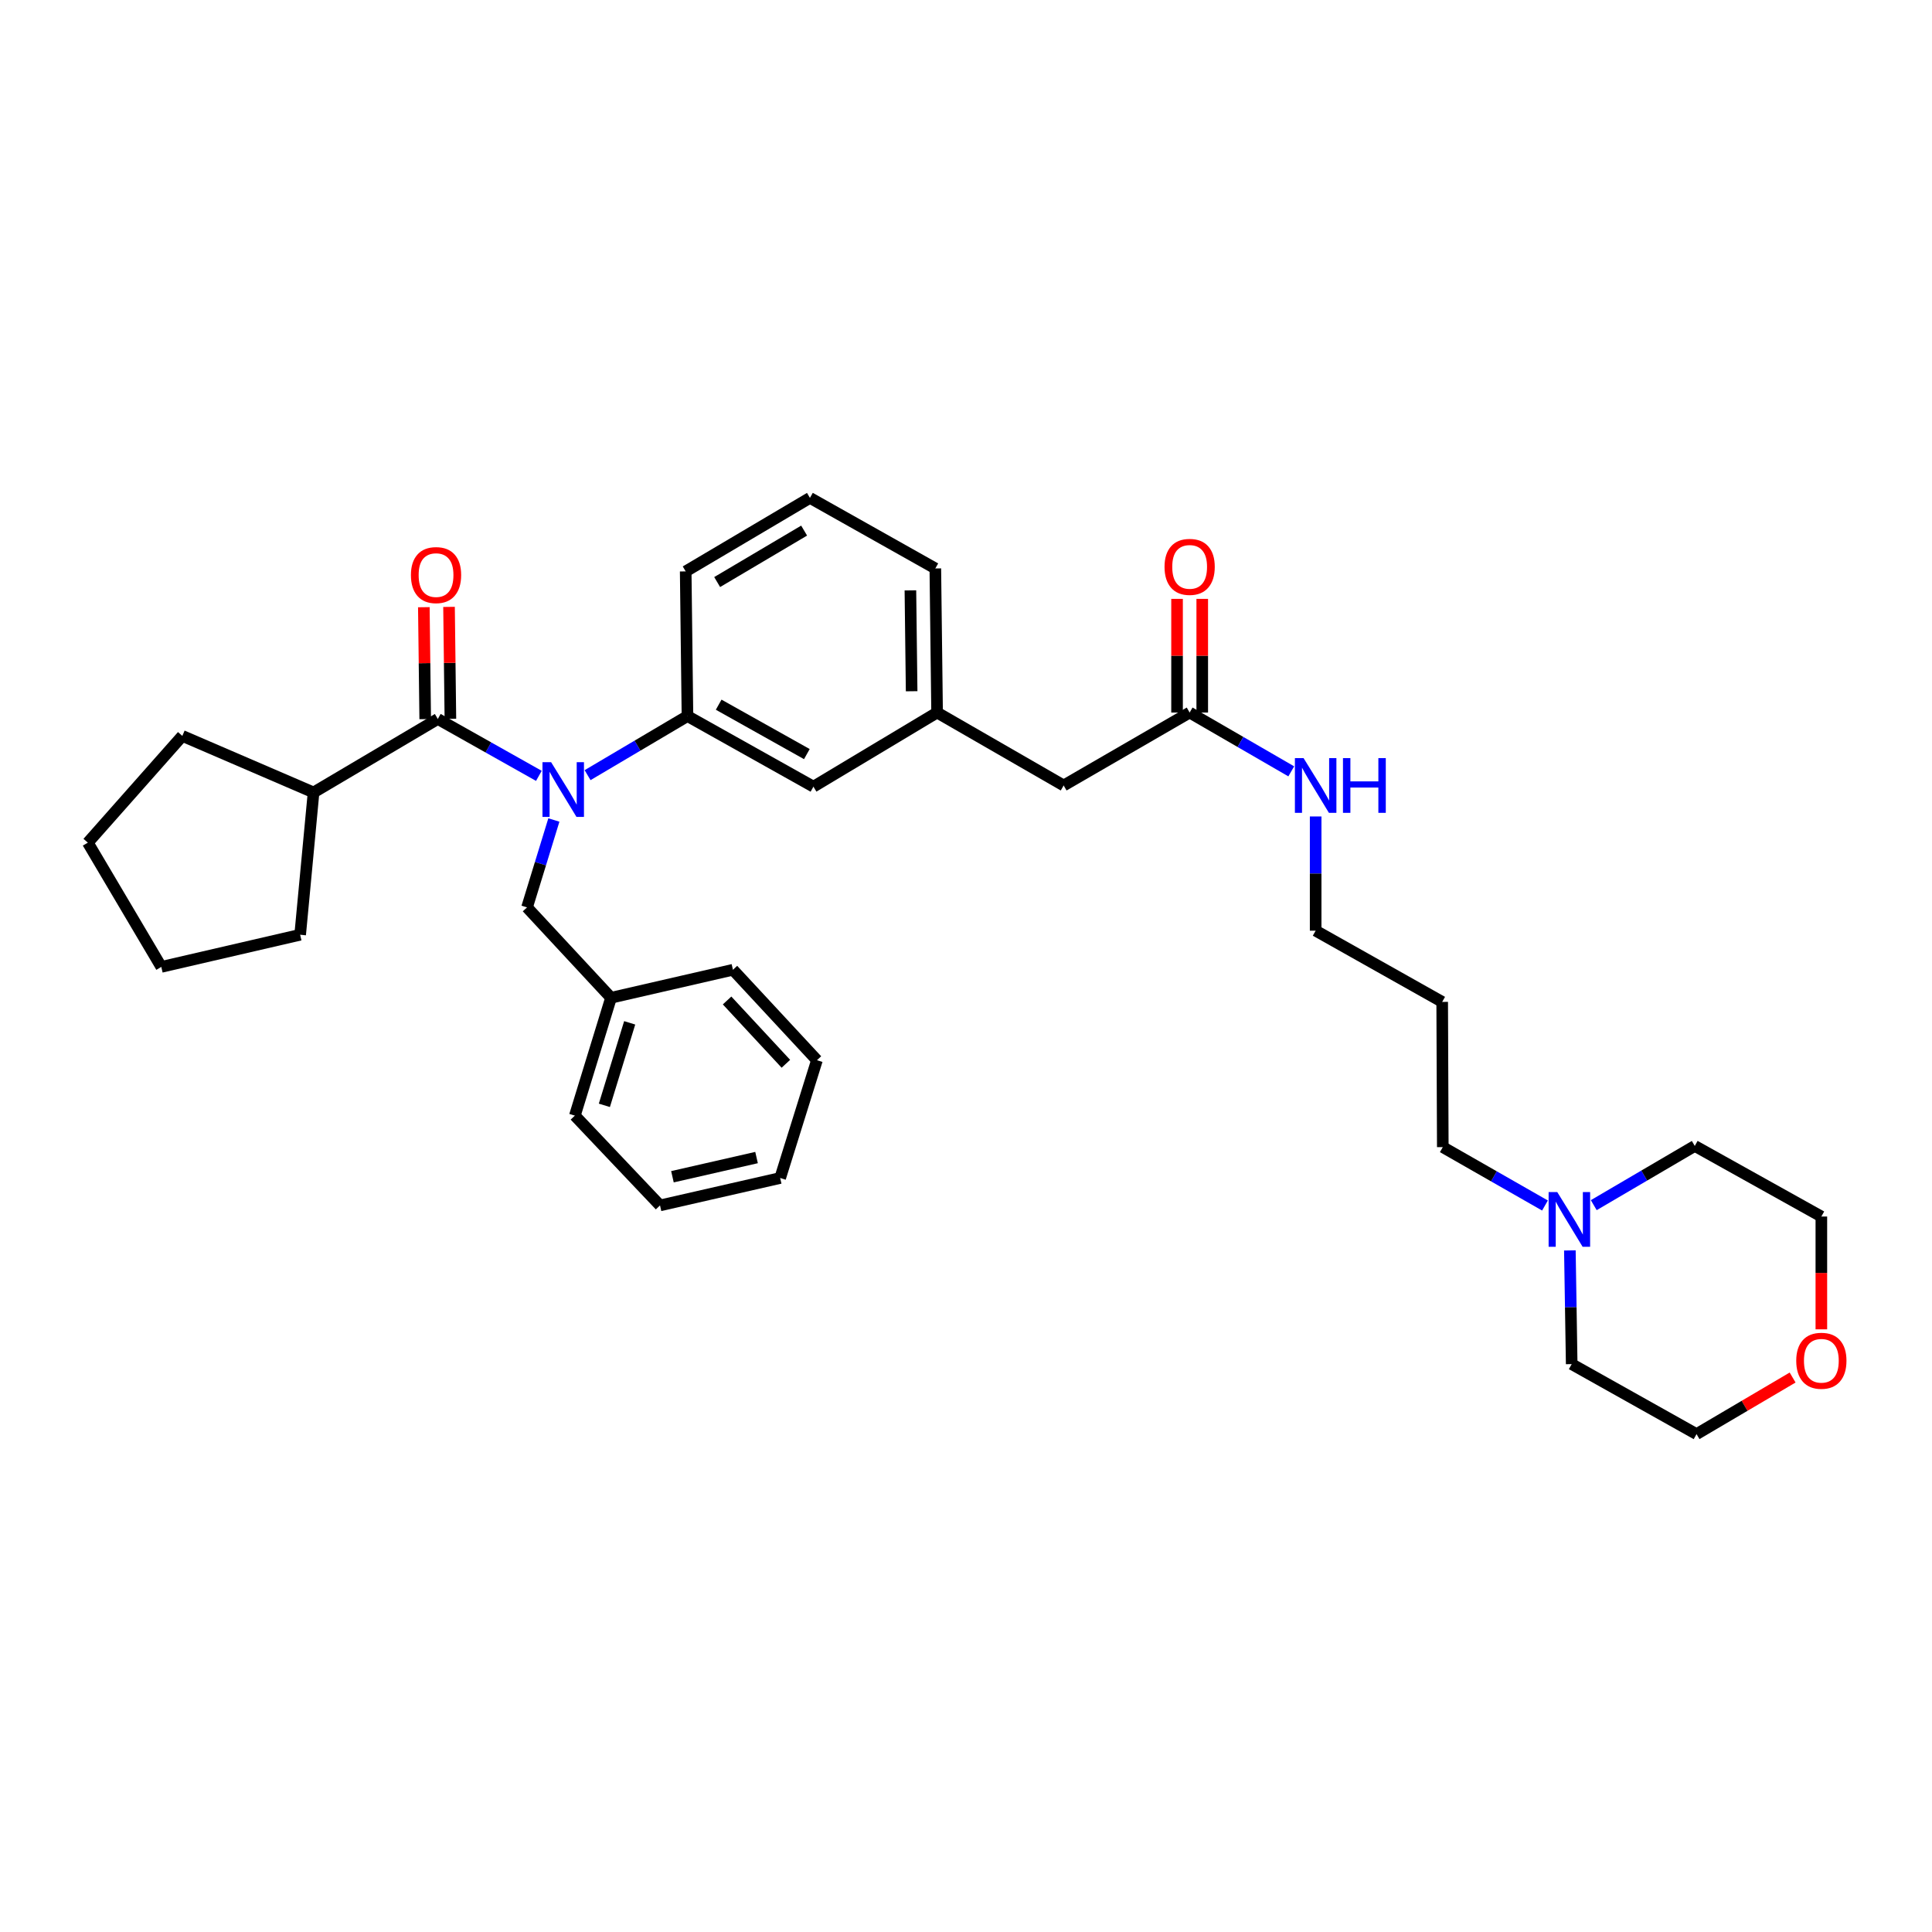 <?xml version='1.0' encoding='iso-8859-1'?>
<svg version='1.1' baseProfile='full'
              xmlns='http://www.w3.org/2000/svg'
                      xmlns:rdkit='http://www.rdkit.org/xml'
                      xmlns:xlink='http://www.w3.org/1999/xlink'
                  xml:space='preserve'
width='1000px' height='1000px' viewBox='0 0 1000 1000'>
<!-- END OF HEADER -->
<rect style='opacity:1.0;fill:#FFFFFF;stroke:none' width='1000' height='1000' x='0' y='0'> </rect>
<path class='bond-0' d='M 278.919,401.582 L 252.763,386.86' style='fill:none;fill-rule:evenodd;stroke:#0000FF;stroke-width:6px;stroke-linecap:butt;stroke-linejoin:miter;stroke-opacity:1' />
<path class='bond-0' d='M 252.763,386.86 L 226.606,372.139' style='fill:none;fill-rule:evenodd;stroke:#000000;stroke-width:6px;stroke-linecap:butt;stroke-linejoin:miter;stroke-opacity:1' />
<path class='bond-1' d='M 304.13,401.218 L 329.979,385.928' style='fill:none;fill-rule:evenodd;stroke:#0000FF;stroke-width:6px;stroke-linecap:butt;stroke-linejoin:miter;stroke-opacity:1' />
<path class='bond-1' d='M 329.979,385.928 L 355.829,370.639' style='fill:none;fill-rule:evenodd;stroke:#000000;stroke-width:6px;stroke-linecap:butt;stroke-linejoin:miter;stroke-opacity:1' />
<path class='bond-4' d='M 286.683,424.43 L 279.737,447.047' style='fill:none;fill-rule:evenodd;stroke:#0000FF;stroke-width:6px;stroke-linecap:butt;stroke-linejoin:miter;stroke-opacity:1' />
<path class='bond-4' d='M 279.737,447.047 L 272.79,469.664' style='fill:none;fill-rule:evenodd;stroke:#000000;stroke-width:6px;stroke-linecap:butt;stroke-linejoin:miter;stroke-opacity:1' />
<path class='bond-5' d='M 233.125,372.059 L 232.77,343.093' style='fill:none;fill-rule:evenodd;stroke:#000000;stroke-width:6px;stroke-linecap:butt;stroke-linejoin:miter;stroke-opacity:1' />
<path class='bond-5' d='M 232.77,343.093 L 232.415,314.126' style='fill:none;fill-rule:evenodd;stroke:#FF0000;stroke-width:6px;stroke-linecap:butt;stroke-linejoin:miter;stroke-opacity:1' />
<path class='bond-5' d='M 220.087,372.218 L 219.733,343.252' style='fill:none;fill-rule:evenodd;stroke:#000000;stroke-width:6px;stroke-linecap:butt;stroke-linejoin:miter;stroke-opacity:1' />
<path class='bond-5' d='M 219.733,343.252 L 219.378,314.286' style='fill:none;fill-rule:evenodd;stroke:#FF0000;stroke-width:6px;stroke-linecap:butt;stroke-linejoin:miter;stroke-opacity:1' />
<path class='bond-7' d='M 226.606,372.139 L 162.299,410.174' style='fill:none;fill-rule:evenodd;stroke:#000000;stroke-width:6px;stroke-linecap:butt;stroke-linejoin:miter;stroke-opacity:1' />
<path class='bond-6' d='M 355.829,370.639 L 421.034,407.175' style='fill:none;fill-rule:evenodd;stroke:#000000;stroke-width:6px;stroke-linecap:butt;stroke-linejoin:miter;stroke-opacity:1' />
<path class='bond-6' d='M 371.983,364.745 L 417.627,390.32' style='fill:none;fill-rule:evenodd;stroke:#000000;stroke-width:6px;stroke-linecap:butt;stroke-linejoin:miter;stroke-opacity:1' />
<path class='bond-16' d='M 355.829,370.639 L 354.916,295.757' style='fill:none;fill-rule:evenodd;stroke:#000000;stroke-width:6px;stroke-linecap:butt;stroke-linejoin:miter;stroke-opacity:1' />
<path class='bond-2' d='M 799.677,623.972 L 773.232,608.862' style='fill:none;fill-rule:evenodd;stroke:#0000FF;stroke-width:6px;stroke-linecap:butt;stroke-linejoin:miter;stroke-opacity:1' />
<path class='bond-2' d='M 773.232,608.862 L 746.787,593.752' style='fill:none;fill-rule:evenodd;stroke:#000000;stroke-width:6px;stroke-linecap:butt;stroke-linejoin:miter;stroke-opacity:1' />
<path class='bond-17' d='M 824.925,623.788 L 851.068,608.462' style='fill:none;fill-rule:evenodd;stroke:#0000FF;stroke-width:6px;stroke-linecap:butt;stroke-linejoin:miter;stroke-opacity:1' />
<path class='bond-17' d='M 851.068,608.462 L 877.212,593.136' style='fill:none;fill-rule:evenodd;stroke:#000000;stroke-width:6px;stroke-linecap:butt;stroke-linejoin:miter;stroke-opacity:1' />
<path class='bond-18' d='M 812.561,647.218 L 813.034,676.64' style='fill:none;fill-rule:evenodd;stroke:#0000FF;stroke-width:6px;stroke-linecap:butt;stroke-linejoin:miter;stroke-opacity:1' />
<path class='bond-18' d='M 813.034,676.64 L 813.506,706.062' style='fill:none;fill-rule:evenodd;stroke:#000000;stroke-width:6px;stroke-linecap:butt;stroke-linejoin:miter;stroke-opacity:1' />
<path class='bond-3' d='M 615.76,368.814 L 550.547,406.56' style='fill:none;fill-rule:evenodd;stroke:#000000;stroke-width:6px;stroke-linecap:butt;stroke-linejoin:miter;stroke-opacity:1' />
<path class='bond-8' d='M 622.279,368.814 L 622.279,339.396' style='fill:none;fill-rule:evenodd;stroke:#000000;stroke-width:6px;stroke-linecap:butt;stroke-linejoin:miter;stroke-opacity:1' />
<path class='bond-8' d='M 622.279,339.396 L 622.279,309.977' style='fill:none;fill-rule:evenodd;stroke:#FF0000;stroke-width:6px;stroke-linecap:butt;stroke-linejoin:miter;stroke-opacity:1' />
<path class='bond-8' d='M 609.241,368.814 L 609.241,339.396' style='fill:none;fill-rule:evenodd;stroke:#000000;stroke-width:6px;stroke-linecap:butt;stroke-linejoin:miter;stroke-opacity:1' />
<path class='bond-8' d='M 609.241,339.396 L 609.241,309.977' style='fill:none;fill-rule:evenodd;stroke:#FF0000;stroke-width:6px;stroke-linecap:butt;stroke-linejoin:miter;stroke-opacity:1' />
<path class='bond-12' d='M 615.76,368.814 L 642.058,384.034' style='fill:none;fill-rule:evenodd;stroke:#000000;stroke-width:6px;stroke-linecap:butt;stroke-linejoin:miter;stroke-opacity:1' />
<path class='bond-12' d='M 642.058,384.034 L 668.356,399.254' style='fill:none;fill-rule:evenodd;stroke:#0000FF;stroke-width:6px;stroke-linecap:butt;stroke-linejoin:miter;stroke-opacity:1' />
<path class='bond-13' d='M 272.79,469.664 L 316.265,516.443' style='fill:none;fill-rule:evenodd;stroke:#000000;stroke-width:6px;stroke-linecap:butt;stroke-linejoin:miter;stroke-opacity:1' />
<path class='bond-9' d='M 421.034,407.175 L 485.038,368.814' style='fill:none;fill-rule:evenodd;stroke:#000000;stroke-width:6px;stroke-linecap:butt;stroke-linejoin:miter;stroke-opacity:1' />
<path class='bond-24' d='M 162.299,410.174 L 94.37,380.903' style='fill:none;fill-rule:evenodd;stroke:#000000;stroke-width:6px;stroke-linecap:butt;stroke-linejoin:miter;stroke-opacity:1' />
<path class='bond-25' d='M 162.299,410.174 L 155.359,483.833' style='fill:none;fill-rule:evenodd;stroke:#000000;stroke-width:6px;stroke-linecap:butt;stroke-linejoin:miter;stroke-opacity:1' />
<path class='bond-11' d='M 485.038,368.814 L 550.547,406.56' style='fill:none;fill-rule:evenodd;stroke:#000000;stroke-width:6px;stroke-linecap:butt;stroke-linejoin:miter;stroke-opacity:1' />
<path class='bond-23' d='M 485.038,368.814 L 484.125,294.228' style='fill:none;fill-rule:evenodd;stroke:#000000;stroke-width:6px;stroke-linecap:butt;stroke-linejoin:miter;stroke-opacity:1' />
<path class='bond-23' d='M 471.863,357.786 L 471.225,305.576' style='fill:none;fill-rule:evenodd;stroke:#000000;stroke-width:6px;stroke-linecap:butt;stroke-linejoin:miter;stroke-opacity:1' />
<path class='bond-10' d='M 927.855,713.004 L 902.99,727.649' style='fill:none;fill-rule:evenodd;stroke:#FF0000;stroke-width:6px;stroke-linecap:butt;stroke-linejoin:miter;stroke-opacity:1' />
<path class='bond-10' d='M 902.99,727.649 L 878.125,742.293' style='fill:none;fill-rule:evenodd;stroke:#000000;stroke-width:6px;stroke-linecap:butt;stroke-linejoin:miter;stroke-opacity:1' />
<path class='bond-36' d='M 942.729,688.059 L 942.729,658.866' style='fill:none;fill-rule:evenodd;stroke:#FF0000;stroke-width:6px;stroke-linecap:butt;stroke-linejoin:miter;stroke-opacity:1' />
<path class='bond-36' d='M 942.729,658.866 L 942.729,629.672' style='fill:none;fill-rule:evenodd;stroke:#000000;stroke-width:6px;stroke-linecap:butt;stroke-linejoin:miter;stroke-opacity:1' />
<path class='bond-20' d='M 680.98,422.598 L 680.98,452.158' style='fill:none;fill-rule:evenodd;stroke:#0000FF;stroke-width:6px;stroke-linecap:butt;stroke-linejoin:miter;stroke-opacity:1' />
<path class='bond-20' d='M 680.98,452.158 L 680.98,481.718' style='fill:none;fill-rule:evenodd;stroke:#000000;stroke-width:6px;stroke-linecap:butt;stroke-linejoin:miter;stroke-opacity:1' />
<path class='bond-26' d='M 316.265,516.443 L 297.548,577.447' style='fill:none;fill-rule:evenodd;stroke:#000000;stroke-width:6px;stroke-linecap:butt;stroke-linejoin:miter;stroke-opacity:1' />
<path class='bond-26' d='M 325.922,529.418 L 312.82,572.121' style='fill:none;fill-rule:evenodd;stroke:#000000;stroke-width:6px;stroke-linecap:butt;stroke-linejoin:miter;stroke-opacity:1' />
<path class='bond-27' d='M 316.265,516.443 L 379.37,501.948' style='fill:none;fill-rule:evenodd;stroke:#000000;stroke-width:6px;stroke-linecap:butt;stroke-linejoin:miter;stroke-opacity:1' />
<path class='bond-14' d='M 746.787,593.752 L 746.475,518.579' style='fill:none;fill-rule:evenodd;stroke:#000000;stroke-width:6px;stroke-linecap:butt;stroke-linejoin:miter;stroke-opacity:1' />
<path class='bond-15' d='M 746.475,518.579 L 680.98,481.718' style='fill:none;fill-rule:evenodd;stroke:#000000;stroke-width:6px;stroke-linecap:butt;stroke-linejoin:miter;stroke-opacity:1' />
<path class='bond-19' d='M 354.916,295.757 L 419.224,257.707' style='fill:none;fill-rule:evenodd;stroke:#000000;stroke-width:6px;stroke-linecap:butt;stroke-linejoin:miter;stroke-opacity:1' />
<path class='bond-19' d='M 371.202,301.27 L 416.217,274.635' style='fill:none;fill-rule:evenodd;stroke:#000000;stroke-width:6px;stroke-linecap:butt;stroke-linejoin:miter;stroke-opacity:1' />
<path class='bond-22' d='M 877.212,593.136 L 942.729,629.672' style='fill:none;fill-rule:evenodd;stroke:#000000;stroke-width:6px;stroke-linecap:butt;stroke-linejoin:miter;stroke-opacity:1' />
<path class='bond-21' d='M 813.506,706.062 L 878.125,742.293' style='fill:none;fill-rule:evenodd;stroke:#000000;stroke-width:6px;stroke-linecap:butt;stroke-linejoin:miter;stroke-opacity:1' />
<path class='bond-33' d='M 419.224,257.707 L 484.125,294.228' style='fill:none;fill-rule:evenodd;stroke:#000000;stroke-width:6px;stroke-linecap:butt;stroke-linejoin:miter;stroke-opacity:1' />
<path class='bond-28' d='M 94.37,380.903 L 45.455,436.156' style='fill:none;fill-rule:evenodd;stroke:#000000;stroke-width:6px;stroke-linecap:butt;stroke-linejoin:miter;stroke-opacity:1' />
<path class='bond-29' d='M 155.359,483.833 L 83.49,500.464' style='fill:none;fill-rule:evenodd;stroke:#000000;stroke-width:6px;stroke-linecap:butt;stroke-linejoin:miter;stroke-opacity:1' />
<path class='bond-30' d='M 297.548,577.447 L 341.625,623.921' style='fill:none;fill-rule:evenodd;stroke:#000000;stroke-width:6px;stroke-linecap:butt;stroke-linejoin:miter;stroke-opacity:1' />
<path class='bond-31' d='M 379.37,501.948 L 422.845,548.763' style='fill:none;fill-rule:evenodd;stroke:#000000;stroke-width:6px;stroke-linecap:butt;stroke-linejoin:miter;stroke-opacity:1' />
<path class='bond-31' d='M 376.338,517.843 L 406.77,550.613' style='fill:none;fill-rule:evenodd;stroke:#000000;stroke-width:6px;stroke-linecap:butt;stroke-linejoin:miter;stroke-opacity:1' />
<path class='bond-34' d='M 45.455,436.156 L 83.49,500.464' style='fill:none;fill-rule:evenodd;stroke:#000000;stroke-width:6px;stroke-linecap:butt;stroke-linejoin:miter;stroke-opacity:1' />
<path class='bond-32' d='M 341.625,623.921 L 403.817,609.731' style='fill:none;fill-rule:evenodd;stroke:#000000;stroke-width:6px;stroke-linecap:butt;stroke-linejoin:miter;stroke-opacity:1' />
<path class='bond-32' d='M 348.053,609.081 L 391.588,599.148' style='fill:none;fill-rule:evenodd;stroke:#000000;stroke-width:6px;stroke-linecap:butt;stroke-linejoin:miter;stroke-opacity:1' />
<path class='bond-35' d='M 422.845,548.763 L 403.817,609.731' style='fill:none;fill-rule:evenodd;stroke:#000000;stroke-width:6px;stroke-linecap:butt;stroke-linejoin:miter;stroke-opacity:1' />
<path  class='atom-0' d='M 285.262 394.515
L 294.542 409.515
Q 295.462 410.995, 296.942 413.675
Q 298.422 416.355, 298.502 416.515
L 298.502 394.515
L 302.262 394.515
L 302.262 422.835
L 298.382 422.835
L 288.422 406.435
Q 287.262 404.515, 286.022 402.315
Q 284.822 400.115, 284.462 399.435
L 284.462 422.835
L 280.782 422.835
L 280.782 394.515
L 285.262 394.515
' fill='#0000FF'/>
<path  class='atom-3' d='M 806.044 617.026
L 815.324 632.026
Q 816.244 633.506, 817.724 636.186
Q 819.204 638.866, 819.284 639.026
L 819.284 617.026
L 823.044 617.026
L 823.044 645.346
L 819.164 645.346
L 809.204 628.946
Q 808.044 627.026, 806.804 624.826
Q 805.604 622.626, 805.244 621.946
L 805.244 645.346
L 801.564 645.346
L 801.564 617.026
L 806.044 617.026
' fill='#0000FF'/>
<path  class='atom-6' d='M 212.693 297.662
Q 212.693 290.862, 216.053 287.062
Q 219.413 283.262, 225.693 283.262
Q 231.973 283.262, 235.333 287.062
Q 238.693 290.862, 238.693 297.662
Q 238.693 304.542, 235.293 308.462
Q 231.893 312.342, 225.693 312.342
Q 219.453 312.342, 216.053 308.462
Q 212.693 304.582, 212.693 297.662
M 225.693 309.142
Q 230.013 309.142, 232.333 306.262
Q 234.693 303.342, 234.693 297.662
Q 234.693 292.102, 232.333 289.302
Q 230.013 286.462, 225.693 286.462
Q 221.373 286.462, 219.013 289.262
Q 216.693 292.062, 216.693 297.662
Q 216.693 303.382, 219.013 306.262
Q 221.373 309.142, 225.693 309.142
' fill='#FF0000'/>
<path  class='atom-9' d='M 602.76 293.41
Q 602.76 286.61, 606.12 282.81
Q 609.48 279.01, 615.76 279.01
Q 622.04 279.01, 625.4 282.81
Q 628.76 286.61, 628.76 293.41
Q 628.76 300.29, 625.36 304.21
Q 621.96 308.09, 615.76 308.09
Q 609.52 308.09, 606.12 304.21
Q 602.76 300.33, 602.76 293.41
M 615.76 304.89
Q 620.08 304.89, 622.4 302.01
Q 624.76 299.09, 624.76 293.41
Q 624.76 287.85, 622.4 285.05
Q 620.08 282.21, 615.76 282.21
Q 611.44 282.21, 609.08 285.01
Q 606.76 287.81, 606.76 293.41
Q 606.76 299.13, 609.08 302.01
Q 611.44 304.89, 615.76 304.89
' fill='#FF0000'/>
<path  class='atom-11' d='M 929.729 704.323
Q 929.729 697.523, 933.089 693.723
Q 936.449 689.923, 942.729 689.923
Q 949.009 689.923, 952.369 693.723
Q 955.729 697.523, 955.729 704.323
Q 955.729 711.203, 952.329 715.123
Q 948.929 719.003, 942.729 719.003
Q 936.489 719.003, 933.089 715.123
Q 929.729 711.243, 929.729 704.323
M 942.729 715.803
Q 947.049 715.803, 949.369 712.923
Q 951.729 710.003, 951.729 704.323
Q 951.729 698.763, 949.369 695.963
Q 947.049 693.123, 942.729 693.123
Q 938.409 693.123, 936.049 695.923
Q 933.729 698.723, 933.729 704.323
Q 933.729 710.043, 936.049 712.923
Q 938.409 715.803, 942.729 715.803
' fill='#FF0000'/>
<path  class='atom-13' d='M 674.72 392.4
L 684 407.4
Q 684.92 408.88, 686.4 411.56
Q 687.88 414.24, 687.96 414.4
L 687.96 392.4
L 691.72 392.4
L 691.72 420.72
L 687.84 420.72
L 677.88 404.32
Q 676.72 402.4, 675.48 400.2
Q 674.28 398, 673.92 397.32
L 673.92 420.72
L 670.24 420.72
L 670.24 392.4
L 674.72 392.4
' fill='#0000FF'/>
<path  class='atom-13' d='M 695.12 392.4
L 698.96 392.4
L 698.96 404.44
L 713.44 404.44
L 713.44 392.4
L 717.28 392.4
L 717.28 420.72
L 713.44 420.72
L 713.44 407.64
L 698.96 407.64
L 698.96 420.72
L 695.12 420.72
L 695.12 392.4
' fill='#0000FF'/>
</svg>
